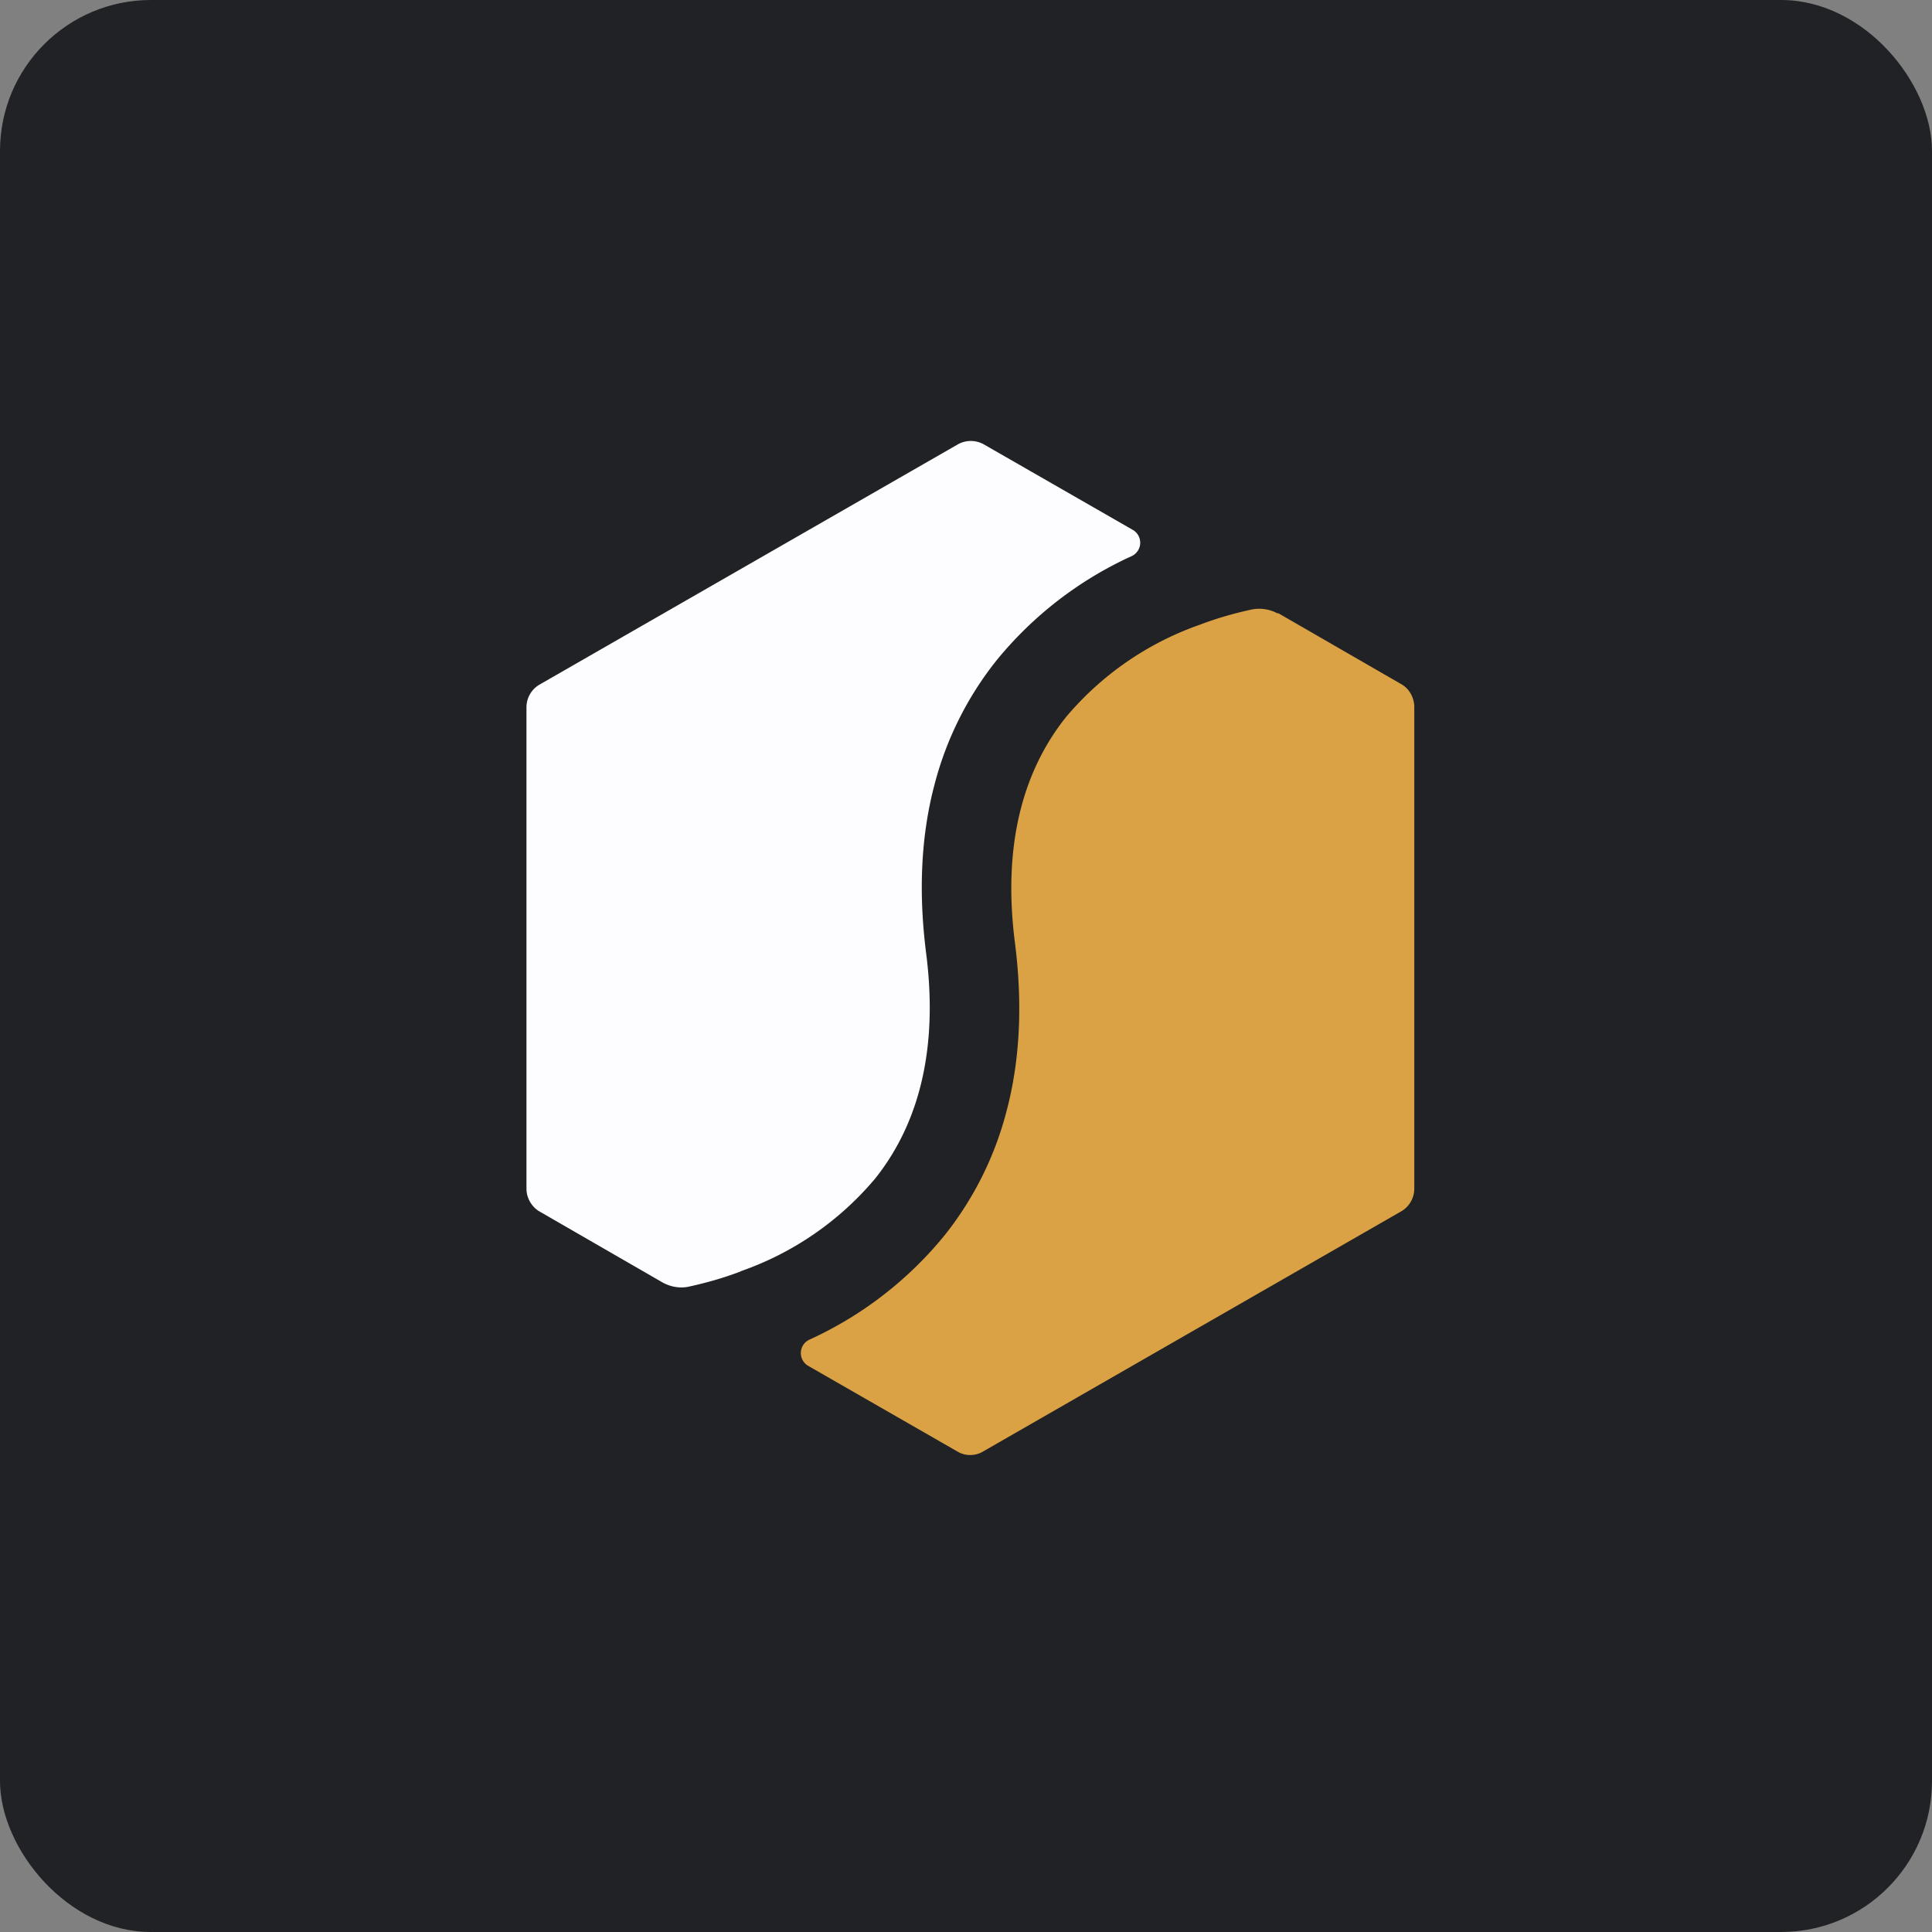 <!-- by FastBull --><svg xmlns="http://www.w3.org/2000/svg" width="64" height="64" viewBox="0 0 64 64"><rect x="0" y="0" width="64" height="64" fill="#808080" stroke="none"/><rect x="0" y="0" width="64" height="64" rx="5" ry="5" fill="#212225" /><path fill="#212225" d="M 2.75,2 L 61.55,2 L 61.55,60.80 L 2.75,60.80 L 2.75,2" /><path d="M 24.54,42.11 A 10.19,10.19 0 0,0 29,39.03 C 30.50,37.14 31.07,34.63 30.68,31.58 C 30.42,29.54 30.51,27.67 30.96,25.98 A 11.03,11.03 0 0,1 33,21.89 A 12.41,12.41 0 0,1 37.47,18.43 A 0.49,0.49 0 0,0 37.52,17.55 L 32.59,14.72 A 0.88,0.88 0 0,0 31.73,14.72 L 17.87,22.68 A 0.87,0.87 0 0,0 17.44,23.43 L 17.44,39.38 C 17.44,39.68 17.61,39.98 17.87,40.13 L 21.96,42.49 C 22.24,42.64 22.56,42.69 22.87,42.61 C 23.32,42.51 23.90,42.36 24.53,42.12 L 24.54,42.11" fill="#fdfdff" /><path d="M 42.32,20.32 A 1.28,1.28 0 0,0 41.42,20.20 C 40.97,20.30 40.39,20.45 39.76,20.69 A 10.19,10.19 0 0,0 35.30,23.77 C 33.80,25.66 33.23,28.17 33.62,31.22 C 33.88,33.26 33.79,35.13 33.34,36.82 A 11.03,11.03 0 0,1 31.30,40.91 A 12.41,12.41 0 0,1 26.83,44.37 A 0.49,0.49 0 0,0 26.78,45.25 L 31.71,48.08 C 31.97,48.24 32.31,48.24 32.57,48.08 L 46.43,40.12 A 0.87,0.87 0 0,0 46.85,39.37 L 46.85,23.42 C 46.85,23.12 46.69,22.82 46.43,22.67 L 42.34,20.31 L 42.32,20.32" fill="#dba245" /></svg>